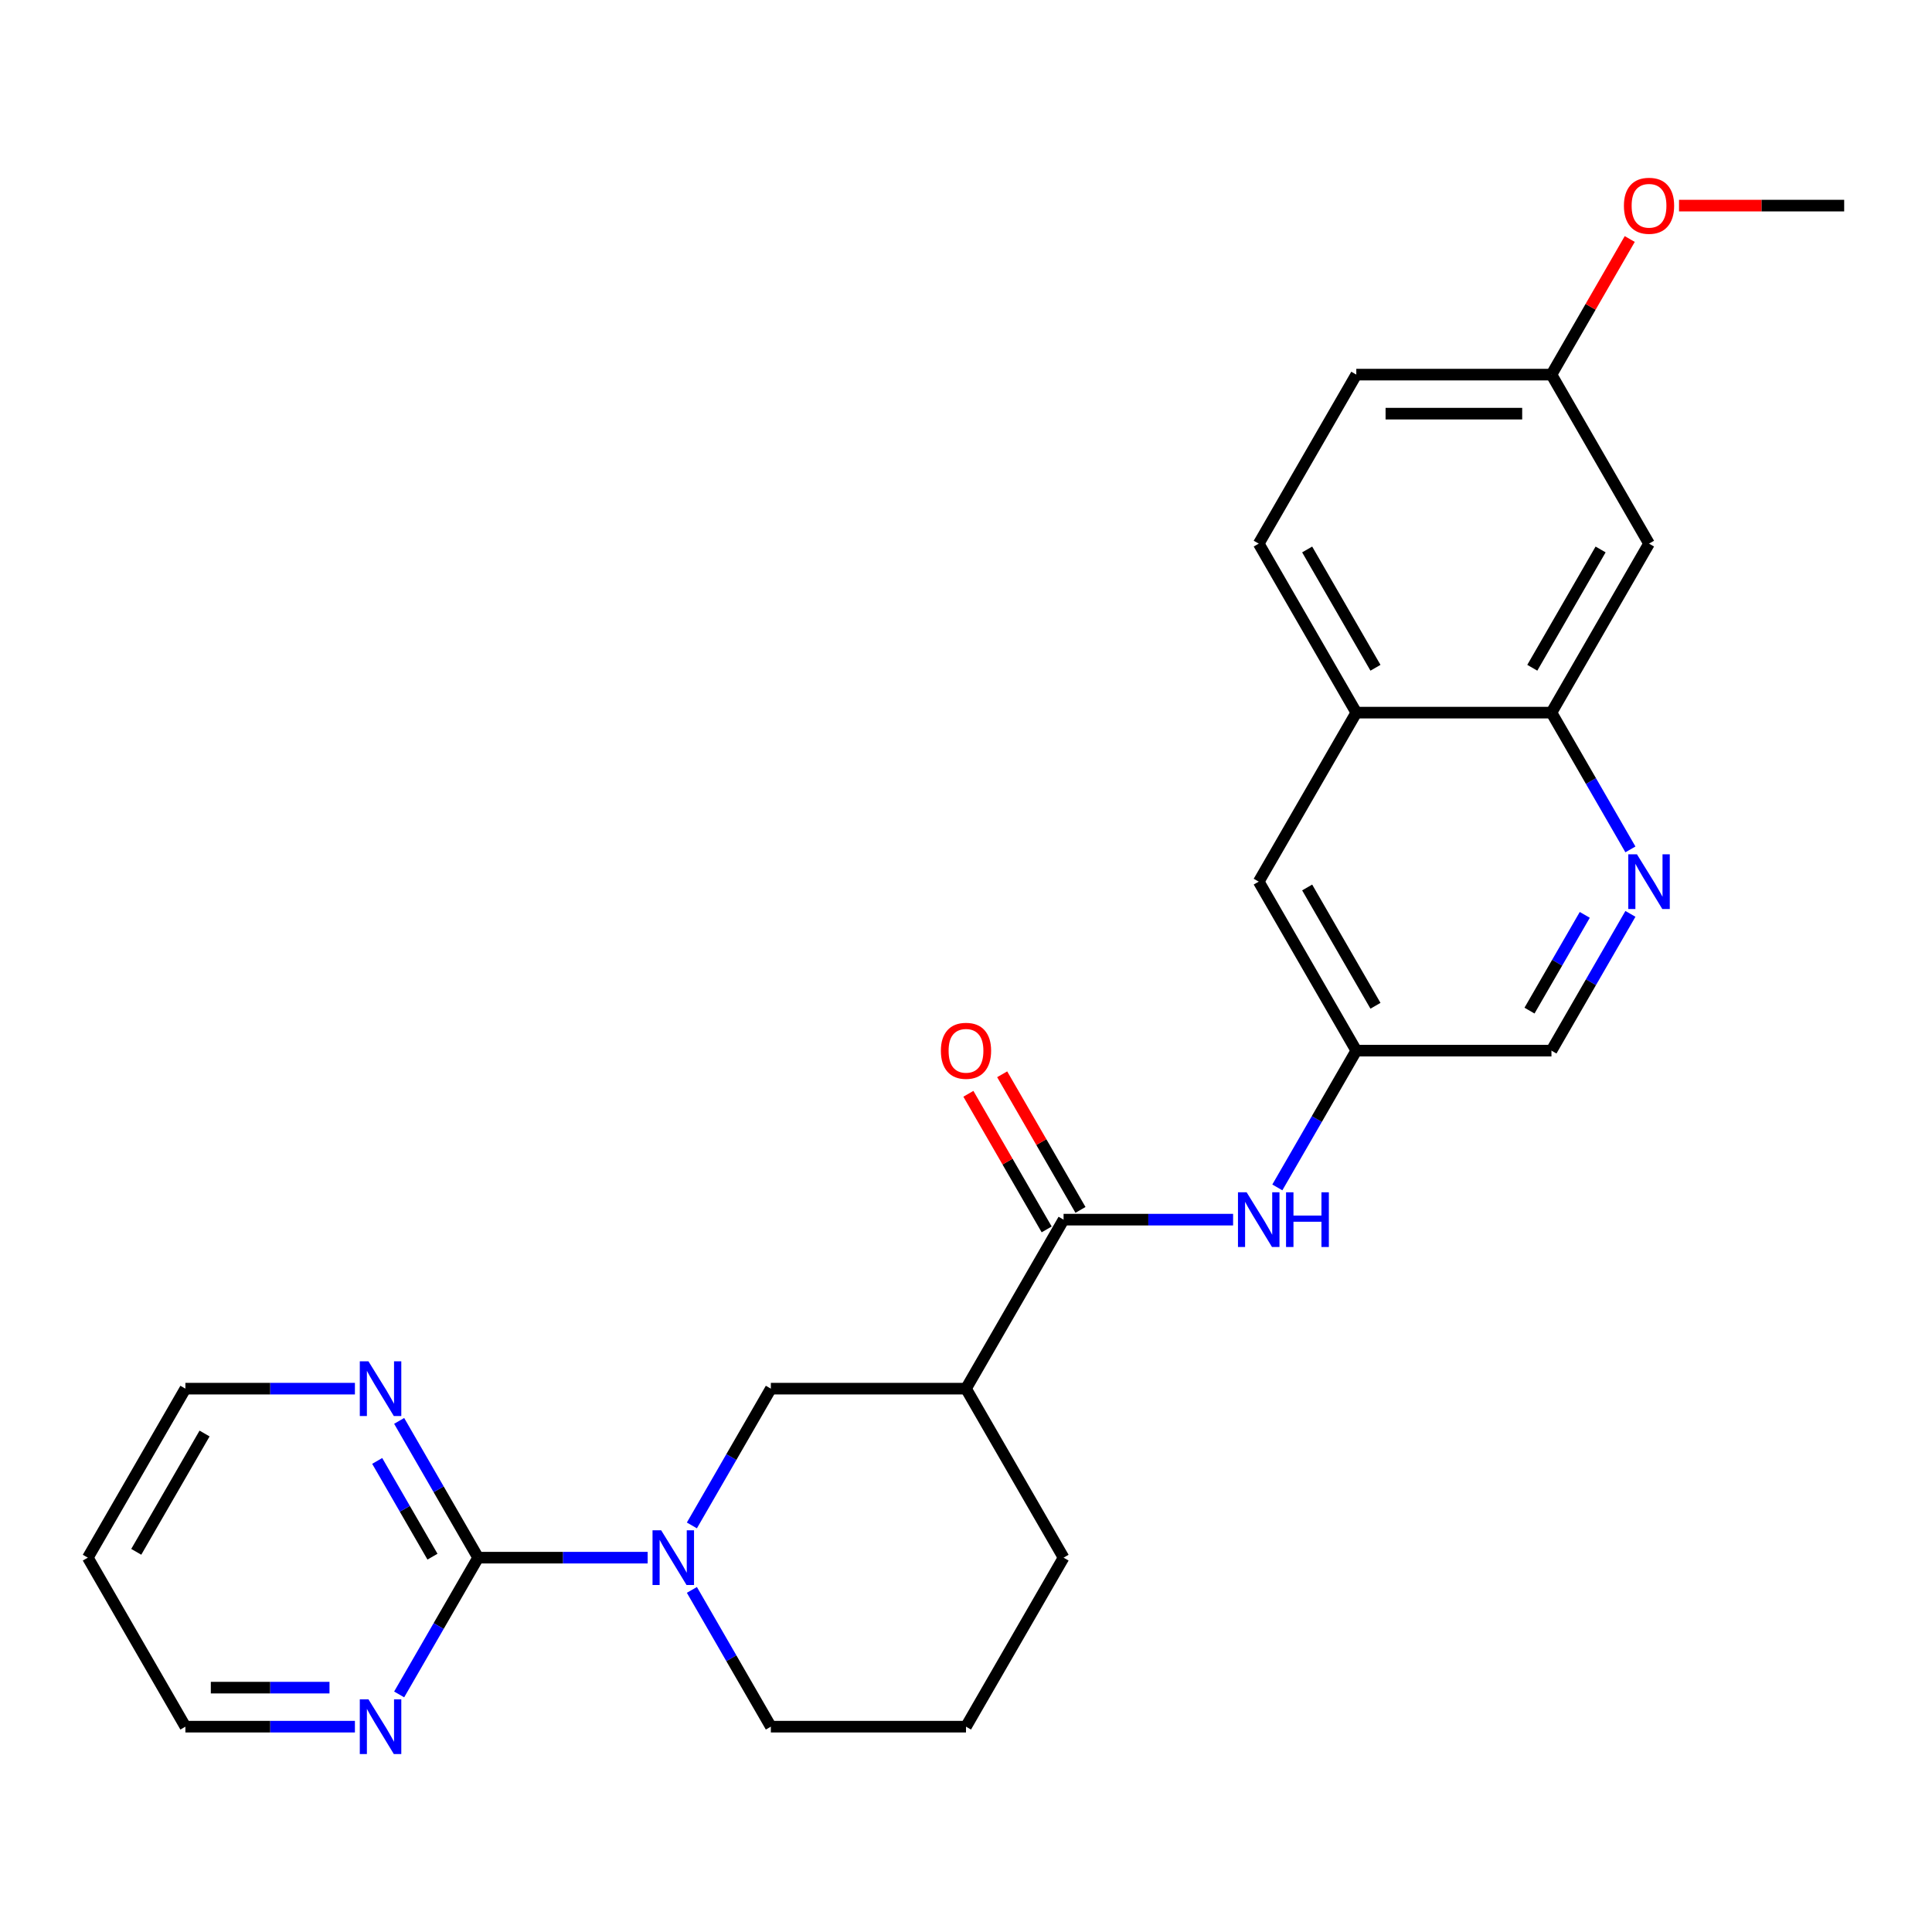 <?xml version='1.0' encoding='iso-8859-1'?>
<svg version='1.1' baseProfile='full'
              xmlns='http://www.w3.org/2000/svg'
                      xmlns:rdkit='http://www.rdkit.org/xml'
                      xmlns:xlink='http://www.w3.org/1999/xlink'
                  xml:space='preserve'
width='1000px' height='1000px' viewBox='0 0 1000 1000'>
<!-- END OF HEADER -->
<rect style='opacity:1.0;fill:#FFFFFF;stroke:none' width='1000' height='1000' x='0' y='0'> </rect>
<path class='bond-0' d='M 335.22,806.243 L 291.347,806.243' style='fill:none;fill-rule:evenodd;stroke:#0000FF;stroke-width:6px;stroke-linecap:butt;stroke-linejoin:miter;stroke-opacity:1' />
<path class='bond-0' d='M 291.347,806.243 L 247.475,806.243' style='fill:none;fill-rule:evenodd;stroke:#000000;stroke-width:6px;stroke-linecap:butt;stroke-linejoin:miter;stroke-opacity:1' />
<path class='bond-3' d='M 358.118,789.558 L 378.554,754.162' style='fill:none;fill-rule:evenodd;stroke:#0000FF;stroke-width:6px;stroke-linecap:butt;stroke-linejoin:miter;stroke-opacity:1' />
<path class='bond-3' d='M 378.554,754.162 L 398.99,718.766' style='fill:none;fill-rule:evenodd;stroke:#000000;stroke-width:6px;stroke-linecap:butt;stroke-linejoin:miter;stroke-opacity:1' />
<path class='bond-17' d='M 358.118,822.929 L 378.554,858.325' style='fill:none;fill-rule:evenodd;stroke:#0000FF;stroke-width:6px;stroke-linecap:butt;stroke-linejoin:miter;stroke-opacity:1' />
<path class='bond-17' d='M 378.554,858.325 L 398.99,893.721' style='fill:none;fill-rule:evenodd;stroke:#000000;stroke-width:6px;stroke-linecap:butt;stroke-linejoin:miter;stroke-opacity:1' />
<path class='bond-7' d='M 247.475,806.243 L 227.039,770.847' style='fill:none;fill-rule:evenodd;stroke:#000000;stroke-width:6px;stroke-linecap:butt;stroke-linejoin:miter;stroke-opacity:1' />
<path class='bond-7' d='M 227.039,770.847 L 206.603,735.451' style='fill:none;fill-rule:evenodd;stroke:#0000FF;stroke-width:6px;stroke-linecap:butt;stroke-linejoin:miter;stroke-opacity:1' />
<path class='bond-7' d='M 223.849,805.726 L 209.543,780.948' style='fill:none;fill-rule:evenodd;stroke:#000000;stroke-width:6px;stroke-linecap:butt;stroke-linejoin:miter;stroke-opacity:1' />
<path class='bond-7' d='M 209.543,780.948 L 195.238,756.171' style='fill:none;fill-rule:evenodd;stroke:#0000FF;stroke-width:6px;stroke-linecap:butt;stroke-linejoin:miter;stroke-opacity:1' />
<path class='bond-8' d='M 247.475,806.243 L 227.039,841.639' style='fill:none;fill-rule:evenodd;stroke:#000000;stroke-width:6px;stroke-linecap:butt;stroke-linejoin:miter;stroke-opacity:1' />
<path class='bond-8' d='M 227.039,841.639 L 206.603,877.035' style='fill:none;fill-rule:evenodd;stroke:#0000FF;stroke-width:6px;stroke-linecap:butt;stroke-linejoin:miter;stroke-opacity:1' />
<path class='bond-1' d='M 550.505,631.289 L 500,718.766' style='fill:none;fill-rule:evenodd;stroke:#000000;stroke-width:6px;stroke-linecap:butt;stroke-linejoin:miter;stroke-opacity:1' />
<path class='bond-5' d='M 550.505,631.289 L 594.377,631.289' style='fill:none;fill-rule:evenodd;stroke:#000000;stroke-width:6px;stroke-linecap:butt;stroke-linejoin:miter;stroke-opacity:1' />
<path class='bond-5' d='M 594.377,631.289 L 638.25,631.289' style='fill:none;fill-rule:evenodd;stroke:#0000FF;stroke-width:6px;stroke-linecap:butt;stroke-linejoin:miter;stroke-opacity:1' />
<path class='bond-12' d='M 559.253,626.238 L 538.99,591.142' style='fill:none;fill-rule:evenodd;stroke:#000000;stroke-width:6px;stroke-linecap:butt;stroke-linejoin:miter;stroke-opacity:1' />
<path class='bond-12' d='M 538.99,591.142 L 518.727,556.046' style='fill:none;fill-rule:evenodd;stroke:#FF0000;stroke-width:6px;stroke-linecap:butt;stroke-linejoin:miter;stroke-opacity:1' />
<path class='bond-12' d='M 541.757,636.339 L 521.495,601.243' style='fill:none;fill-rule:evenodd;stroke:#000000;stroke-width:6px;stroke-linecap:butt;stroke-linejoin:miter;stroke-opacity:1' />
<path class='bond-12' d='M 521.495,601.243 L 501.232,566.147' style='fill:none;fill-rule:evenodd;stroke:#FF0000;stroke-width:6px;stroke-linecap:butt;stroke-linejoin:miter;stroke-opacity:1' />
<path class='bond-2' d='M 500,718.766 L 398.99,718.766' style='fill:none;fill-rule:evenodd;stroke:#000000;stroke-width:6px;stroke-linecap:butt;stroke-linejoin:miter;stroke-opacity:1' />
<path class='bond-26' d='M 500,718.766 L 550.505,806.243' style='fill:none;fill-rule:evenodd;stroke:#000000;stroke-width:6px;stroke-linecap:butt;stroke-linejoin:miter;stroke-opacity:1' />
<path class='bond-4' d='M 843.902,473.019 L 823.466,508.415' style='fill:none;fill-rule:evenodd;stroke:#0000FF;stroke-width:6px;stroke-linecap:butt;stroke-linejoin:miter;stroke-opacity:1' />
<path class='bond-4' d='M 823.466,508.415 L 803.03,543.811' style='fill:none;fill-rule:evenodd;stroke:#000000;stroke-width:6px;stroke-linecap:butt;stroke-linejoin:miter;stroke-opacity:1' />
<path class='bond-4' d='M 820.276,473.537 L 805.971,498.314' style='fill:none;fill-rule:evenodd;stroke:#0000FF;stroke-width:6px;stroke-linecap:butt;stroke-linejoin:miter;stroke-opacity:1' />
<path class='bond-4' d='M 805.971,498.314 L 791.666,523.092' style='fill:none;fill-rule:evenodd;stroke:#000000;stroke-width:6px;stroke-linecap:butt;stroke-linejoin:miter;stroke-opacity:1' />
<path class='bond-6' d='M 843.902,439.649 L 823.466,404.253' style='fill:none;fill-rule:evenodd;stroke:#0000FF;stroke-width:6px;stroke-linecap:butt;stroke-linejoin:miter;stroke-opacity:1' />
<path class='bond-6' d='M 823.466,404.253 L 803.03,368.857' style='fill:none;fill-rule:evenodd;stroke:#000000;stroke-width:6px;stroke-linecap:butt;stroke-linejoin:miter;stroke-opacity:1' />
<path class='bond-11' d='M 661.148,614.603 L 681.584,579.207' style='fill:none;fill-rule:evenodd;stroke:#0000FF;stroke-width:6px;stroke-linecap:butt;stroke-linejoin:miter;stroke-opacity:1' />
<path class='bond-11' d='M 681.584,579.207 L 702.02,543.811' style='fill:none;fill-rule:evenodd;stroke:#000000;stroke-width:6px;stroke-linecap:butt;stroke-linejoin:miter;stroke-opacity:1' />
<path class='bond-9' d='M 803.03,368.857 L 853.535,281.379' style='fill:none;fill-rule:evenodd;stroke:#000000;stroke-width:6px;stroke-linecap:butt;stroke-linejoin:miter;stroke-opacity:1' />
<path class='bond-9' d='M 793.111,345.634 L 828.464,284.4' style='fill:none;fill-rule:evenodd;stroke:#000000;stroke-width:6px;stroke-linecap:butt;stroke-linejoin:miter;stroke-opacity:1' />
<path class='bond-28' d='M 803.03,368.857 L 702.02,368.857' style='fill:none;fill-rule:evenodd;stroke:#000000;stroke-width:6px;stroke-linecap:butt;stroke-linejoin:miter;stroke-opacity:1' />
<path class='bond-23' d='M 183.704,718.766 L 139.832,718.766' style='fill:none;fill-rule:evenodd;stroke:#0000FF;stroke-width:6px;stroke-linecap:butt;stroke-linejoin:miter;stroke-opacity:1' />
<path class='bond-23' d='M 139.832,718.766 L 95.96,718.766' style='fill:none;fill-rule:evenodd;stroke:#000000;stroke-width:6px;stroke-linecap:butt;stroke-linejoin:miter;stroke-opacity:1' />
<path class='bond-22' d='M 183.704,893.721 L 139.832,893.721' style='fill:none;fill-rule:evenodd;stroke:#0000FF;stroke-width:6px;stroke-linecap:butt;stroke-linejoin:miter;stroke-opacity:1' />
<path class='bond-22' d='M 139.832,893.721 L 95.96,893.721' style='fill:none;fill-rule:evenodd;stroke:#000000;stroke-width:6px;stroke-linecap:butt;stroke-linejoin:miter;stroke-opacity:1' />
<path class='bond-22' d='M 170.543,873.519 L 139.832,873.519' style='fill:none;fill-rule:evenodd;stroke:#0000FF;stroke-width:6px;stroke-linecap:butt;stroke-linejoin:miter;stroke-opacity:1' />
<path class='bond-22' d='M 139.832,873.519 L 109.121,873.519' style='fill:none;fill-rule:evenodd;stroke:#000000;stroke-width:6px;stroke-linecap:butt;stroke-linejoin:miter;stroke-opacity:1' />
<path class='bond-16' d='M 853.535,281.379 L 803.03,193.902' style='fill:none;fill-rule:evenodd;stroke:#000000;stroke-width:6px;stroke-linecap:butt;stroke-linejoin:miter;stroke-opacity:1' />
<path class='bond-10' d='M 702.02,368.857 L 651.515,456.334' style='fill:none;fill-rule:evenodd;stroke:#000000;stroke-width:6px;stroke-linecap:butt;stroke-linejoin:miter;stroke-opacity:1' />
<path class='bond-15' d='M 702.02,368.857 L 651.515,281.379' style='fill:none;fill-rule:evenodd;stroke:#000000;stroke-width:6px;stroke-linecap:butt;stroke-linejoin:miter;stroke-opacity:1' />
<path class='bond-15' d='M 711.94,345.634 L 676.586,284.4' style='fill:none;fill-rule:evenodd;stroke:#000000;stroke-width:6px;stroke-linecap:butt;stroke-linejoin:miter;stroke-opacity:1' />
<path class='bond-13' d='M 702.02,543.811 L 651.515,456.334' style='fill:none;fill-rule:evenodd;stroke:#000000;stroke-width:6px;stroke-linecap:butt;stroke-linejoin:miter;stroke-opacity:1' />
<path class='bond-13' d='M 711.94,520.589 L 676.586,459.355' style='fill:none;fill-rule:evenodd;stroke:#000000;stroke-width:6px;stroke-linecap:butt;stroke-linejoin:miter;stroke-opacity:1' />
<path class='bond-14' d='M 702.02,543.811 L 803.03,543.811' style='fill:none;fill-rule:evenodd;stroke:#000000;stroke-width:6px;stroke-linecap:butt;stroke-linejoin:miter;stroke-opacity:1' />
<path class='bond-18' d='M 651.515,281.379 L 702.02,193.902' style='fill:none;fill-rule:evenodd;stroke:#000000;stroke-width:6px;stroke-linecap:butt;stroke-linejoin:miter;stroke-opacity:1' />
<path class='bond-21' d='M 803.03,193.902 L 823.293,158.806' style='fill:none;fill-rule:evenodd;stroke:#000000;stroke-width:6px;stroke-linecap:butt;stroke-linejoin:miter;stroke-opacity:1' />
<path class='bond-21' d='M 823.293,158.806 L 843.556,123.71' style='fill:none;fill-rule:evenodd;stroke:#FF0000;stroke-width:6px;stroke-linecap:butt;stroke-linejoin:miter;stroke-opacity:1' />
<path class='bond-29' d='M 803.03,193.902 L 702.02,193.902' style='fill:none;fill-rule:evenodd;stroke:#000000;stroke-width:6px;stroke-linecap:butt;stroke-linejoin:miter;stroke-opacity:1' />
<path class='bond-29' d='M 787.879,214.104 L 717.172,214.104' style='fill:none;fill-rule:evenodd;stroke:#000000;stroke-width:6px;stroke-linecap:butt;stroke-linejoin:miter;stroke-opacity:1' />
<path class='bond-24' d='M 398.99,893.721 L 500,893.721' style='fill:none;fill-rule:evenodd;stroke:#000000;stroke-width:6px;stroke-linecap:butt;stroke-linejoin:miter;stroke-opacity:1' />
<path class='bond-19' d='M 550.505,806.243 L 500,893.721' style='fill:none;fill-rule:evenodd;stroke:#000000;stroke-width:6px;stroke-linecap:butt;stroke-linejoin:miter;stroke-opacity:1' />
<path class='bond-20' d='M 45.455,806.243 L 95.96,893.721' style='fill:none;fill-rule:evenodd;stroke:#000000;stroke-width:6px;stroke-linecap:butt;stroke-linejoin:miter;stroke-opacity:1' />
<path class='bond-27' d='M 45.455,806.243 L 95.96,718.766' style='fill:none;fill-rule:evenodd;stroke:#000000;stroke-width:6px;stroke-linecap:butt;stroke-linejoin:miter;stroke-opacity:1' />
<path class='bond-27' d='M 70.526,803.223 L 105.879,741.989' style='fill:none;fill-rule:evenodd;stroke:#000000;stroke-width:6px;stroke-linecap:butt;stroke-linejoin:miter;stroke-opacity:1' />
<path class='bond-25' d='M 869.061,106.425 L 911.803,106.425' style='fill:none;fill-rule:evenodd;stroke:#FF0000;stroke-width:6px;stroke-linecap:butt;stroke-linejoin:miter;stroke-opacity:1' />
<path class='bond-25' d='M 911.803,106.425 L 954.545,106.425' style='fill:none;fill-rule:evenodd;stroke:#000000;stroke-width:6px;stroke-linecap:butt;stroke-linejoin:miter;stroke-opacity:1' />
<path  class='atom-0' d='M 342.225 792.083
L 351.505 807.083
Q 352.425 808.563, 353.905 811.243
Q 355.385 813.923, 355.465 814.083
L 355.465 792.083
L 359.225 792.083
L 359.225 820.403
L 355.345 820.403
L 345.385 804.003
Q 344.225 802.083, 342.985 799.883
Q 341.785 797.683, 341.425 797.003
L 341.425 820.403
L 337.745 820.403
L 337.745 792.083
L 342.225 792.083
' fill='#0000FF'/>
<path  class='atom-5' d='M 847.275 442.174
L 856.555 457.174
Q 857.475 458.654, 858.955 461.334
Q 860.435 464.014, 860.515 464.174
L 860.515 442.174
L 864.275 442.174
L 864.275 470.494
L 860.395 470.494
L 850.435 454.094
Q 849.275 452.174, 848.035 449.974
Q 846.835 447.774, 846.475 447.094
L 846.475 470.494
L 842.795 470.494
L 842.795 442.174
L 847.275 442.174
' fill='#0000FF'/>
<path  class='atom-6' d='M 645.255 617.129
L 654.535 632.129
Q 655.455 633.609, 656.935 636.289
Q 658.415 638.969, 658.495 639.129
L 658.495 617.129
L 662.255 617.129
L 662.255 645.449
L 658.375 645.449
L 648.415 629.049
Q 647.255 627.129, 646.015 624.929
Q 644.815 622.729, 644.455 622.049
L 644.455 645.449
L 640.775 645.449
L 640.775 617.129
L 645.255 617.129
' fill='#0000FF'/>
<path  class='atom-6' d='M 665.655 617.129
L 669.495 617.129
L 669.495 629.169
L 683.975 629.169
L 683.975 617.129
L 687.815 617.129
L 687.815 645.449
L 683.975 645.449
L 683.975 632.369
L 669.495 632.369
L 669.495 645.449
L 665.655 645.449
L 665.655 617.129
' fill='#0000FF'/>
<path  class='atom-8' d='M 190.71 704.606
L 199.99 719.606
Q 200.91 721.086, 202.39 723.766
Q 203.87 726.446, 203.95 726.606
L 203.95 704.606
L 207.71 704.606
L 207.71 732.926
L 203.83 732.926
L 193.87 716.526
Q 192.71 714.606, 191.47 712.406
Q 190.27 710.206, 189.91 709.526
L 189.91 732.926
L 186.23 732.926
L 186.23 704.606
L 190.71 704.606
' fill='#0000FF'/>
<path  class='atom-9' d='M 190.71 879.561
L 199.99 894.561
Q 200.91 896.041, 202.39 898.721
Q 203.87 901.401, 203.95 901.561
L 203.95 879.561
L 207.71 879.561
L 207.71 907.881
L 203.83 907.881
L 193.87 891.481
Q 192.71 889.561, 191.47 887.361
Q 190.27 885.161, 189.91 884.481
L 189.91 907.881
L 186.23 907.881
L 186.23 879.561
L 190.71 879.561
' fill='#0000FF'/>
<path  class='atom-13' d='M 487 543.891
Q 487 537.091, 490.36 533.291
Q 493.72 529.491, 500 529.491
Q 506.28 529.491, 509.64 533.291
Q 513 537.091, 513 543.891
Q 513 550.771, 509.6 554.691
Q 506.2 558.571, 500 558.571
Q 493.76 558.571, 490.36 554.691
Q 487 550.811, 487 543.891
M 500 555.371
Q 504.32 555.371, 506.64 552.491
Q 509 549.571, 509 543.891
Q 509 538.331, 506.64 535.531
Q 504.32 532.691, 500 532.691
Q 495.68 532.691, 493.32 535.491
Q 491 538.291, 491 543.891
Q 491 549.611, 493.32 552.491
Q 495.68 555.371, 500 555.371
' fill='#FF0000'/>
<path  class='atom-22' d='M 840.535 106.505
Q 840.535 99.705, 843.895 95.905
Q 847.255 92.105, 853.535 92.105
Q 859.815 92.105, 863.175 95.905
Q 866.535 99.705, 866.535 106.505
Q 866.535 113.385, 863.135 117.305
Q 859.735 121.185, 853.535 121.185
Q 847.295 121.185, 843.895 117.305
Q 840.535 113.425, 840.535 106.505
M 853.535 117.985
Q 857.855 117.985, 860.175 115.105
Q 862.535 112.185, 862.535 106.505
Q 862.535 100.945, 860.175 98.145
Q 857.855 95.305, 853.535 95.305
Q 849.215 95.305, 846.855 98.105
Q 844.535 100.905, 844.535 106.505
Q 844.535 112.225, 846.855 115.105
Q 849.215 117.985, 853.535 117.985
' fill='#FF0000'/>
</svg>
